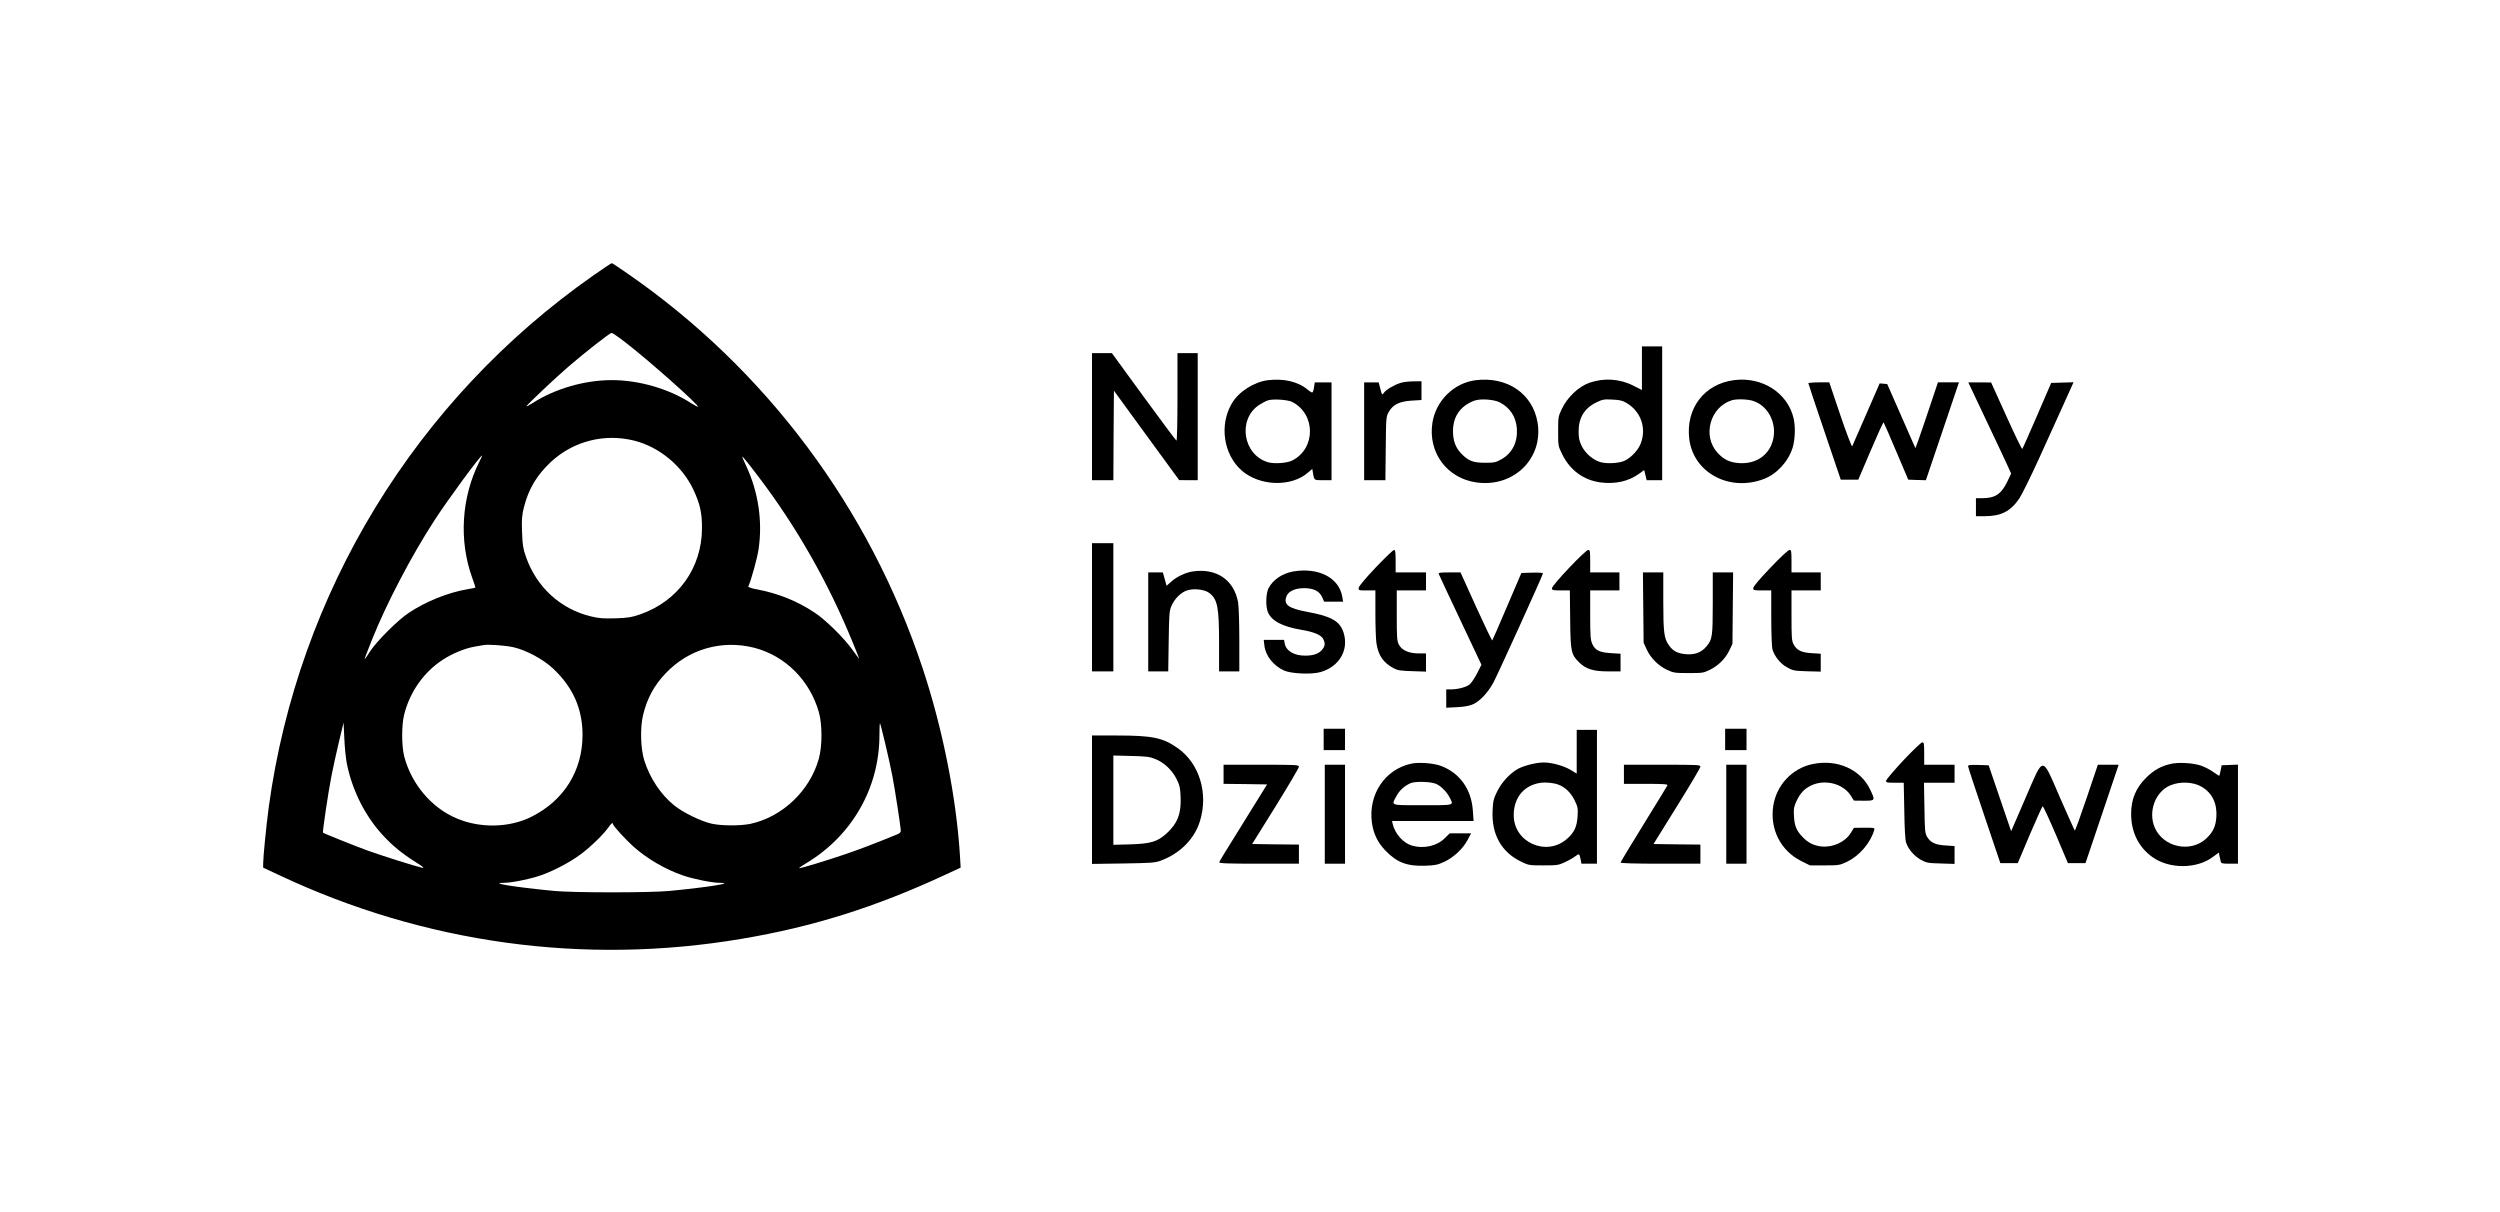 <?xml version="1.0" standalone="no"?>
<!DOCTYPE svg PUBLIC "-//W3C//DTD SVG 20010904//EN"
 "http://www.w3.org/TR/2001/REC-SVG-20010904/DTD/svg10.dtd">
<svg version="1.0" xmlns="http://www.w3.org/2000/svg"
 width="2223pt" height="1078pt" viewBox="0 0 2223 1078"
 preserveAspectRatio="xMidYMid meet">

<g transform="translate(0,1078) scale(0.1,-0.1)"
fill="#000000" stroke="none">
<path d="M5275 8330 c-1578 -1105 -2624 -2818 -2885 -4725 -22 -163 -50 -447
-50 -504 l0 -36 145 -68 c1290 -607 2710 -802 4110 -565 636 107 1191 282
1809 569 l138 64 -6 105 c-32 518 -154 1131 -331 1665 -473 1429 -1394 2661
-2624 3512 -73 51 -137 93 -141 93 -4 0 -79 -49 -165 -110z m283 -592 c201
-154 661 -562 648 -575 -2 -2 -30 13 -62 33 -199 128 -463 204 -704 204 -241
0 -505 -76 -704 -204 -32 -20 -56 -33 -55 -28 6 14 250 245 368 347 145 126
373 304 389 305 8 0 62 -37 120 -82z m85 -877 c223 -58 423 -224 523 -436 59
-127 77 -206 76 -345 -2 -352 -214 -646 -550 -763 -75 -26 -105 -31 -217 -35
-109 -3 -144 -1 -220 17 -271 65 -484 260 -578 529 -26 76 -31 104 -35 222 -4
116 -1 149 17 220 41 162 113 283 238 401 200 187 479 258 746 190z m-1377
-179 c-164 -323 -188 -710 -65 -1046 16 -44 28 -80 26 -81 -1 -2 -32 -8 -69
-14 -175 -30 -371 -109 -524 -211 -98 -65 -285 -252 -343 -342 -24 -38 -45
-68 -47 -68 -4 0 8 32 65 175 129 322 351 746 556 1061 118 182 406 574 422
574 2 0 -7 -21 -21 -48z m2483 -147 c334 -440 617 -937 832 -1464 33 -79 59
-146 59 -149 0 -2 -27 34 -61 81 -74 104 -238 266 -336 330 -153 102 -323 170
-505 205 -52 9 -86 20 -84 27 27 60 79 251 91 330 37 248 -1 508 -110 742 -43
93 -43 96 -15 63 17 -19 75 -93 129 -165z m-2180 -1511 c114 -27 260 -106 347
-187 178 -166 263 -357 264 -590 0 -322 -166 -587 -459 -732 -193 -95 -448
-101 -656 -14 -227 94 -407 307 -471 554 -23 91 -24 274 -1 367 50 204 175
382 345 492 84 55 194 100 277 115 33 6 71 13 85 15 45 8 202 -4 269 -20z
m2138 -4 c275 -71 495 -290 575 -575 30 -110 30 -295 0 -408 -78 -287 -325
-522 -611 -583 -88 -18 -255 -18 -344 2 -94 21 -256 100 -334 164 -118 96
-214 241 -263 395 -34 106 -39 292 -12 406 36 149 98 264 201 372 205 216 499
300 788 227z m-3622 -1035 c50 -241 165 -467 326 -639 84 -90 165 -156 285
-232 72 -45 82 -55 54 -49 -57 12 -344 103 -479 151 -110 40 -390 152 -399
160 -6 4 46 353 74 498 14 72 44 210 67 306 l42 175 7 -145 c3 -80 14 -181 23
-225z m4784 194 c22 -90 51 -223 65 -294 24 -124 76 -462 76 -495 0 -9 -12
-21 -27 -27 -198 -81 -335 -134 -468 -179 -164 -56 -388 -124 -408 -124 -7 0
20 19 58 42 410 244 655 671 655 1142 0 60 2 107 5 104 3 -2 22 -78 44 -169z
m-2419 -726 c0 -15 117 -143 185 -203 123 -109 281 -200 439 -255 94 -32 258
-65 323 -65 143 0 -90 -38 -442 -72 -173 -17 -857 -17 -1030 0 -352 34 -585
72 -443 72 71 0 249 37 340 71 116 43 249 114 342 183 86 63 206 180 247 240
23 34 39 46 39 29z"/>
<path d="M14600 7506 l0 -194 -77 39 c-122 62 -262 70 -391 25 -97 -35 -195
-128 -245 -234 -31 -65 -32 -72 -32 -198 0 -130 0 -130 37 -205 70 -142 191
-230 343 -249 129 -16 245 10 336 75 l49 35 11 -45 11 -45 69 0 69 0 0 595 0
595 -90 0 -90 0 0 -194z m-137 -309 c127 -75 179 -221 127 -359 -22 -58 -82
-124 -140 -153 -46 -24 -157 -31 -216 -15 -68 19 -137 78 -170 145 -22 46 -27
71 -27 129 0 121 52 207 158 258 54 26 68 29 141 25 65 -3 90 -8 127 -30z"/>
<path d="M9710 7075 l0 -565 95 0 95 0 2 398 3 398 290 -398 290 -397 83 -1
82 0 0 565 0 565 -90 0 -90 0 0 -391 c0 -232 -4 -389 -9 -387 -5 2 -136 177
-292 391 l-282 387 -88 0 -89 0 0 -565z"/>
<path d="M11272 7399 c-123 -16 -259 -103 -319 -207 -112 -191 -74 -451 86
-594 160 -142 443 -151 593 -19 l37 32 6 -38 c11 -65 9 -63 90 -63 l75 0 0
435 0 435 -74 0 -75 0 -7 -45 c-3 -25 -11 -45 -16 -45 -6 0 -24 11 -40 25 -85
72 -215 102 -356 84z m218 -193 c211 -108 211 -415 0 -521 -45 -23 -157 -31
-212 -16 -224 63 -276 379 -84 509 27 17 62 36 80 42 48 15 175 6 216 -14z"/>
<path d="M13120 7399 c-193 -25 -352 -182 -383 -378 -41 -265 130 -495 393
-531 331 -46 595 215 542 533 -43 257 -271 412 -552 376z m216 -197 c91 -47
144 -128 152 -232 8 -122 -41 -220 -138 -274 -50 -28 -63 -31 -145 -31 -106 0
-147 16 -212 82 -50 52 -73 115 -73 198 0 132 65 225 189 272 53 20 175 12
227 -15z"/>
<path d="M15420 7400 c-266 -34 -432 -252 -399 -524 37 -299 356 -471 661
-356 116 43 220 156 258 279 22 70 26 187 9 260 -52 227 -279 373 -529 341z
m172 -186 c150 -51 225 -237 158 -392 -47 -108 -153 -168 -284 -160 -86 6
-136 30 -193 91 -138 150 -68 408 127 468 43 13 145 10 192 -7z"/>
<path d="M12453 7375 c-56 -17 -128 -60 -147 -87 -17 -24 -17 -23 -36 50 l-11
42 -64 0 -65 0 0 -435 0 -435 94 0 95 0 3 283 c3 280 3 282 28 326 36 64 97
93 206 99 l84 5 0 83 0 84 -72 -1 c-40 0 -92 -6 -115 -14z"/>
<path d="M16080 7372 c0 -4 65 -199 144 -432 l144 -425 78 0 78 0 110 258 c60
141 112 255 115 251 3 -3 54 -119 112 -257 l107 -252 79 -3 78 -2 147 435 147
435 -94 0 -93 0 -76 -227 c-42 -126 -87 -257 -100 -293 l-24 -65 -16 35 c-9
19 -65 148 -125 285 l-110 250 -33 3 -34 3 -119 -273 c-65 -150 -121 -279
-125 -286 -4 -8 -50 113 -106 277 l-98 291 -93 0 c-51 0 -93 -4 -93 -8z"/>
<path d="M17666 7033 c91 -192 177 -374 191 -406 l26 -58 -33 -69 c-55 -115
-109 -150 -227 -150 l-53 0 0 -80 0 -80 78 0 c146 0 231 44 308 158 23 35 102
195 175 355 73 161 172 379 220 485 l87 193 -99 -3 -100 -3 -125 -290 c-69
-159 -128 -293 -132 -297 -4 -3 -68 128 -142 293 l-135 298 -102 1 -101 0 164
-347z"/>
<path d="M9710 5380 l0 -570 95 0 95 0 0 570 0 570 -95 0 -95 0 0 -570z"/>
<path d="M12233 5734 c-91 -96 -149 -165 -151 -180 -3 -24 -2 -24 72 -24 l76
0 0 -202 c0 -112 4 -231 9 -265 16 -111 61 -176 155 -226 34 -18 62 -22 164
-25 l122 -4 0 81 0 81 -68 0 c-86 0 -149 29 -174 80 -16 30 -18 66 -18 258 l0
222 130 0 130 0 0 80 0 80 -135 0 -135 0 0 100 c0 79 -3 100 -14 100 -8 0 -81
-70 -163 -156z"/>
<path d="M13952 5730 c-90 -95 -152 -169 -152 -180 0 -18 7 -20 79 -20 l80 0
3 -257 c3 -291 8 -313 83 -386 59 -57 125 -77 255 -77 l110 0 0 79 0 78 -82 5
c-104 6 -143 25 -169 81 -16 37 -19 67 -19 260 l0 217 130 0 130 0 0 80 0 80
-130 0 -130 0 0 100 c0 90 -2 100 -18 100 -11 0 -82 -67 -170 -160z"/>
<path d="M15742 5731 c-97 -101 -152 -167 -152 -180 0 -20 6 -21 80 -21 l80 0
0 -242 c0 -135 5 -259 10 -280 18 -63 70 -129 130 -162 52 -29 62 -31 178 -35
l122 -3 0 80 0 79 -79 5 c-92 5 -135 26 -162 78 -17 31 -19 59 -19 257 l0 223
130 0 130 0 0 80 0 80 -130 0 -130 0 0 100 c0 90 -2 100 -18 100 -11 0 -83
-67 -170 -159z"/>
<path d="M10608 5699 c-67 -10 -144 -46 -197 -94 l-38 -34 -16 59 -17 60 -65
0 -65 0 0 -440 0 -440 89 0 89 0 4 268 c4 253 5 270 27 319 27 61 82 115 136
133 60 20 156 9 197 -22 75 -57 88 -126 88 -455 l0 -243 90 0 90 0 0 278 c0
158 -5 304 -11 337 -37 199 -191 304 -401 274z"/>
<path d="M11502 5699 c-99 -17 -184 -74 -223 -151 -23 -45 -26 -162 -5 -211
32 -78 130 -129 296 -157 111 -18 177 -46 195 -80 20 -40 19 -62 -7 -95 -30
-38 -76 -55 -153 -55 -98 0 -169 42 -181 107 l-6 33 -91 0 -90 0 6 -51 c11
-92 80 -178 176 -222 64 -28 245 -36 324 -13 168 49 254 199 203 354 -33 99
-110 143 -321 181 -171 32 -216 66 -184 142 17 42 76 69 154 69 85 0 137 -26
161 -79 l18 -41 84 0 85 0 -7 41 c-27 170 -208 265 -434 228z"/>
<path d="M12794 5675 c3 -8 89 -193 192 -410 l187 -396 -38 -75 c-21 -41 -51
-86 -66 -99 -30 -25 -105 -45 -169 -45 l-40 0 0 -81 0 -82 98 5 c72 4 110 12
145 28 60 28 133 108 179 196 44 84 438 952 438 965 0 6 -40 9 -96 7 l-96 -3
-127 -297 c-70 -164 -129 -300 -132 -303 -3 -2 -68 133 -144 300 l-138 305
-100 0 c-84 0 -98 -2 -93 -15z"/>
<path d="M14612 5378 l3 -313 28 -61 c36 -77 104 -145 182 -181 56 -26 69 -28
190 -28 123 0 133 1 189 29 76 37 140 101 174 174 l27 57 3 318 3 317 -91 0
-90 0 0 -271 c0 -299 -4 -327 -57 -388 -44 -53 -105 -75 -181 -68 -74 6 -115
27 -151 78 -44 60 -51 114 -51 394 l0 255 -91 0 -90 0 3 -312z"/>
<path d="M11770 4205 l0 -95 95 0 95 0 0 95 0 95 -95 0 -95 0 0 -95z"/>
<path d="M15340 4205 l0 -95 95 0 95 0 0 95 0 95 -95 0 -95 0 0 -95z"/>
<path d="M14020 4096 l0 -195 -56 34 c-60 36 -166 65 -236 65 -68 0 -174 -27
-229 -56 -73 -41 -144 -117 -186 -201 -32 -65 -37 -84 -41 -171 -10 -213 79
-371 258 -456 62 -30 70 -31 195 -31 121 0 134 2 190 28 32 15 74 39 91 52 36
28 39 26 49 -28 l7 -37 69 0 69 0 0 595 0 595 -90 0 -90 0 0 -194z m-160 -294
c59 -23 108 -71 140 -136 30 -61 32 -71 28 -143 -6 -95 -29 -144 -94 -202
-183 -161 -474 -32 -474 210 0 156 90 266 237 288 50 7 120 0 163 -17z"/>
<path d="M9710 3669 l0 -571 278 4 c255 4 282 6 336 26 169 63 298 193 346
351 76 244 -4 510 -194 646 -135 96 -226 115 -552 115 l-214 0 0 -571z m562
362 c79 -31 150 -98 190 -178 28 -57 33 -79 36 -158 7 -150 -28 -238 -127
-328 -81 -72 -138 -89 -318 -95 l-153 -4 0 397 0 397 158 -4 c133 -3 166 -7
214 -27z"/>
<path d="M16925 4019 c-82 -88 -151 -169 -153 -180 -3 -17 3 -19 77 -19 l79 0
5 -247 c2 -155 8 -262 16 -285 19 -59 72 -120 131 -153 51 -28 64 -30 178 -33
l122 -4 0 80 0 79 -79 5 c-91 5 -135 26 -166 78 -18 32 -20 55 -23 258 l-4
222 136 0 136 0 0 80 0 80 -135 0 -135 0 0 100 c0 89 -2 100 -17 99 -10 0 -85
-72 -168 -160z"/>
<path d="M12551 3990 c-236 -50 -386 -274 -352 -525 14 -99 51 -176 119 -247
102 -107 194 -142 356 -136 88 3 110 8 169 35 84 40 165 115 206 193 l32 60
-95 0 -95 0 -44 -43 c-68 -69 -185 -96 -289 -67 -79 22 -153 104 -174 193 l-6
27 362 0 363 0 -6 88 c-12 193 -116 339 -285 402 -64 24 -194 34 -261 20z
m225 -183 c43 -22 91 -72 114 -118 38 -73 50 -69 -240 -69 -295 0 -280 -5
-233 81 27 51 69 89 125 115 44 19 191 14 234 -9z"/>
<path d="M16113 3985 c-179 -39 -316 -186 -345 -370 -32 -208 66 -401 250
-492 l76 -38 130 0 c127 0 133 1 199 32 110 52 209 167 242 281 6 22 5 22 -87
22 l-93 -1 -27 -44 c-49 -81 -156 -131 -259 -122 -67 6 -122 33 -170 84 -55
57 -72 98 -77 184 -4 66 -1 84 20 130 34 75 70 114 132 144 123 60 289 17 356
-94 l25 -40 88 -1 c103 0 103 1 57 98 -86 183 -297 275 -517 227z"/>
<path d="M19300 3987 c-86 -20 -150 -56 -216 -122 -92 -91 -134 -192 -134
-322 0 -162 66 -296 189 -384 150 -108 396 -107 539 2 l52 38 5 -27 c4 -15 8
-37 11 -49 4 -21 10 -23 79 -23 l75 0 0 440 0 441 -72 -3 -73 -3 -9 -45 c-5
-25 -10 -46 -12 -48 -1 -2 -25 13 -53 33 -27 20 -76 45 -107 56 -71 25 -201
33 -274 16z m277 -203 c93 -54 139 -148 131 -268 -6 -86 -30 -136 -91 -193
-140 -129 -381 -77 -457 98 -61 142 5 320 139 376 86 36 204 31 278 -13z"/>
<path d="M10880 3895 l0 -85 193 -2 194 -3 -131 -211 c-268 -432 -291 -469
-294 -481 -3 -10 73 -13 352 -13 l356 0 0 85 0 85 -208 2 -208 3 208 334 c114
184 208 343 208 353 0 17 -19 18 -335 18 l-335 0 0 -85z"/>
<path d="M11780 3540 l0 -440 90 0 90 0 0 440 0 440 -90 0 -90 0 0 -440z"/>
<path d="M14440 3895 l0 -85 196 0 c156 0 195 -3 191 -13 -3 -7 -98 -162 -211
-345 -113 -183 -206 -337 -206 -342 0 -6 126 -10 355 -10 l355 0 0 85 0 85
-208 2 -209 3 208 335 c115 184 209 343 209 353 0 16 -23 17 -340 17 l-340 0
0 -85z"/>
<path d="M15350 3540 l0 -440 90 0 90 0 0 440 0 440 -90 0 -90 0 0 -440z"/>
<path d="M17500 3967 c0 -8 65 -205 144 -438 l143 -424 78 0 77 0 106 251 c59
138 111 253 115 255 5 2 57 -111 117 -251 l108 -255 78 0 78 0 148 438 147
437 -92 0 -93 0 -99 -294 c-55 -162 -102 -293 -106 -291 -3 2 -61 132 -130
289 -167 383 -142 384 -310 -4 l-126 -291 -100 293 -100 293 -91 3 c-73 2 -92
0 -92 -11z"/>
</g>
</svg>
